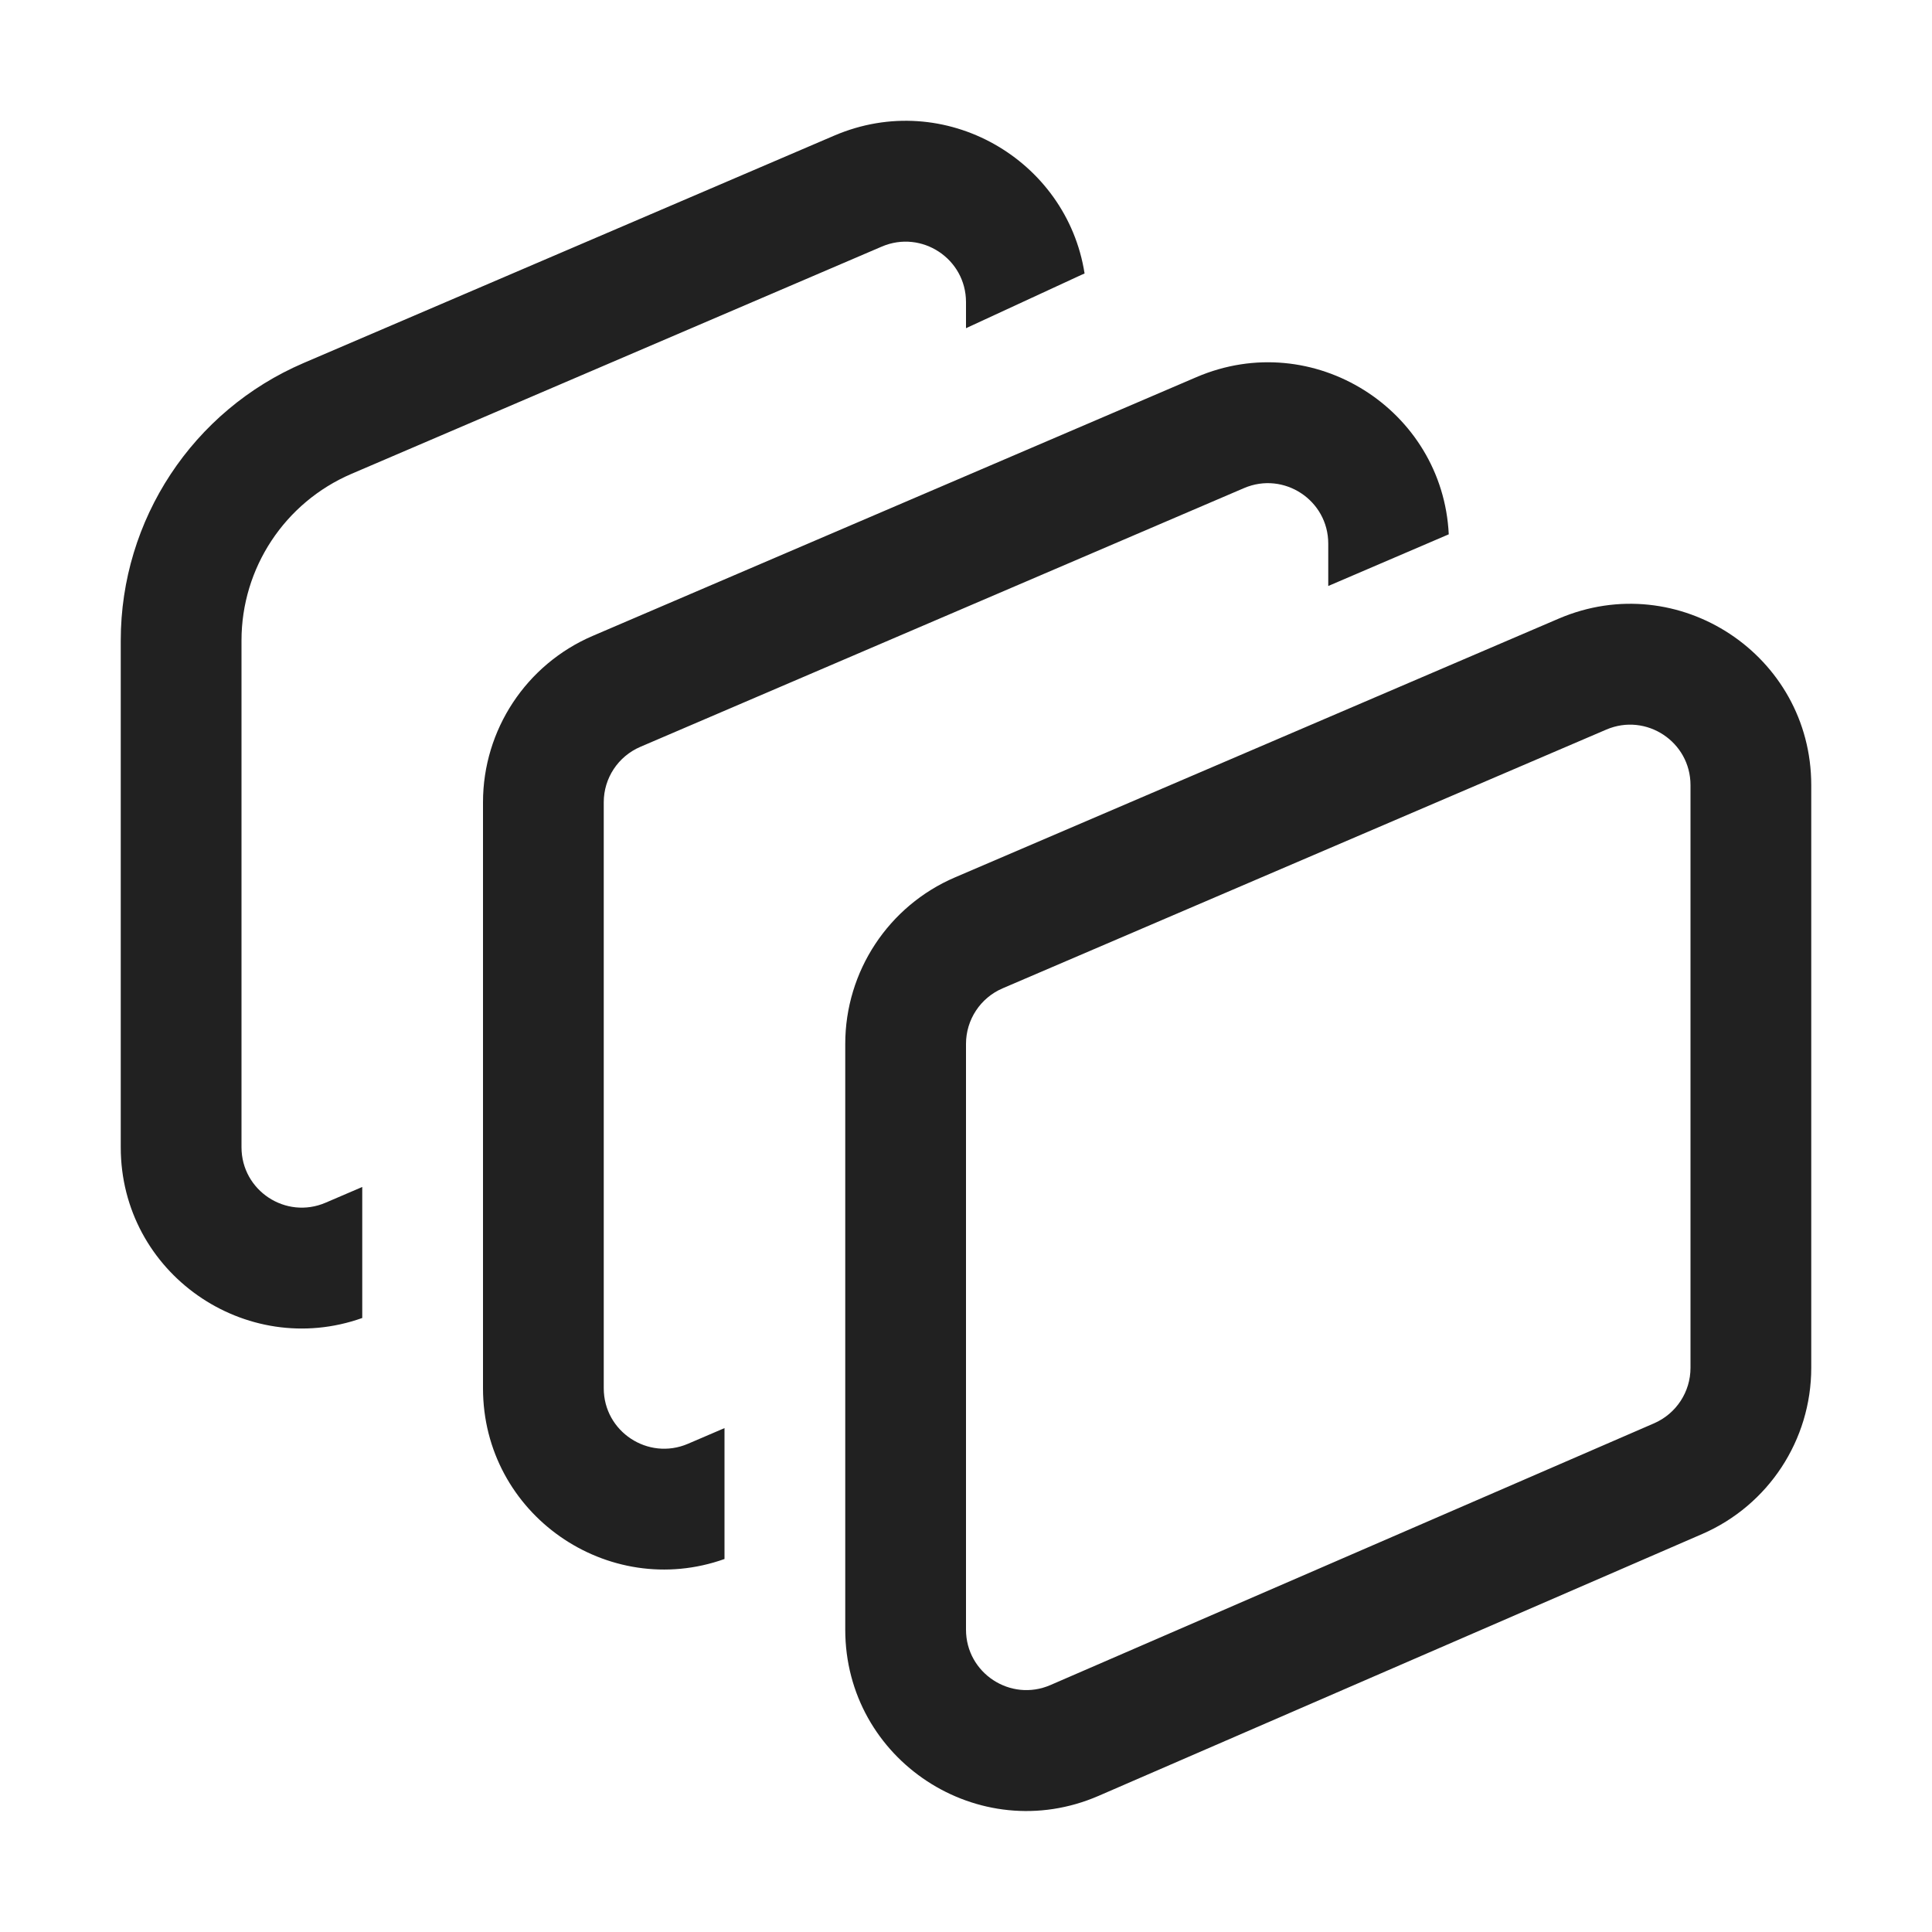 <svg width="16" height="16" viewBox="0 0 16 16" fill="none" xmlns="http://www.w3.org/2000/svg">
<path d="M7.303 2.042C7.633 1.901 8 2.143 8 2.502V2.718L8.952 2.278L8.982 2.265C8.835 1.322 7.824 0.731 6.909 1.123L2.515 3.006C1.596 3.4 1 4.304 1 5.304V9.501C1 10.545 2.035 11.259 3 10.915V9.83L2.697 9.96C2.367 10.102 2 9.86 2 9.501V5.304C2 4.704 2.358 4.162 2.909 3.925L7.303 2.042ZM10.303 4.042C10.633 3.901 11 4.143 11 4.502V4.853L11.998 4.425C11.948 3.391 10.875 2.709 9.909 3.123L4.909 5.266C4.358 5.502 4 6.044 4 6.644V11.497C4 12.541 5.035 13.255 6 12.911V11.827L5.697 11.957C5.367 12.098 5 11.856 5 11.497V6.644C5 6.444 5.119 6.264 5.303 6.185L10.303 4.042ZM15 6.502C15 5.425 13.899 4.699 12.909 5.123L7.909 7.266C7.358 7.502 7 8.045 7 8.645V13.496C7 14.576 8.106 15.302 9.097 14.873L14.097 12.704C14.645 12.466 15 11.926 15 11.328V6.502ZM13.303 6.042C13.633 5.901 14 6.143 14 6.502V11.328C14 11.527 13.882 11.707 13.699 11.787L8.699 13.955C8.369 14.098 8 13.856 8 13.496V8.645C8 8.445 8.119 8.264 8.303 8.185L13.303 6.042Z" fill="#212121"/>
</svg>
